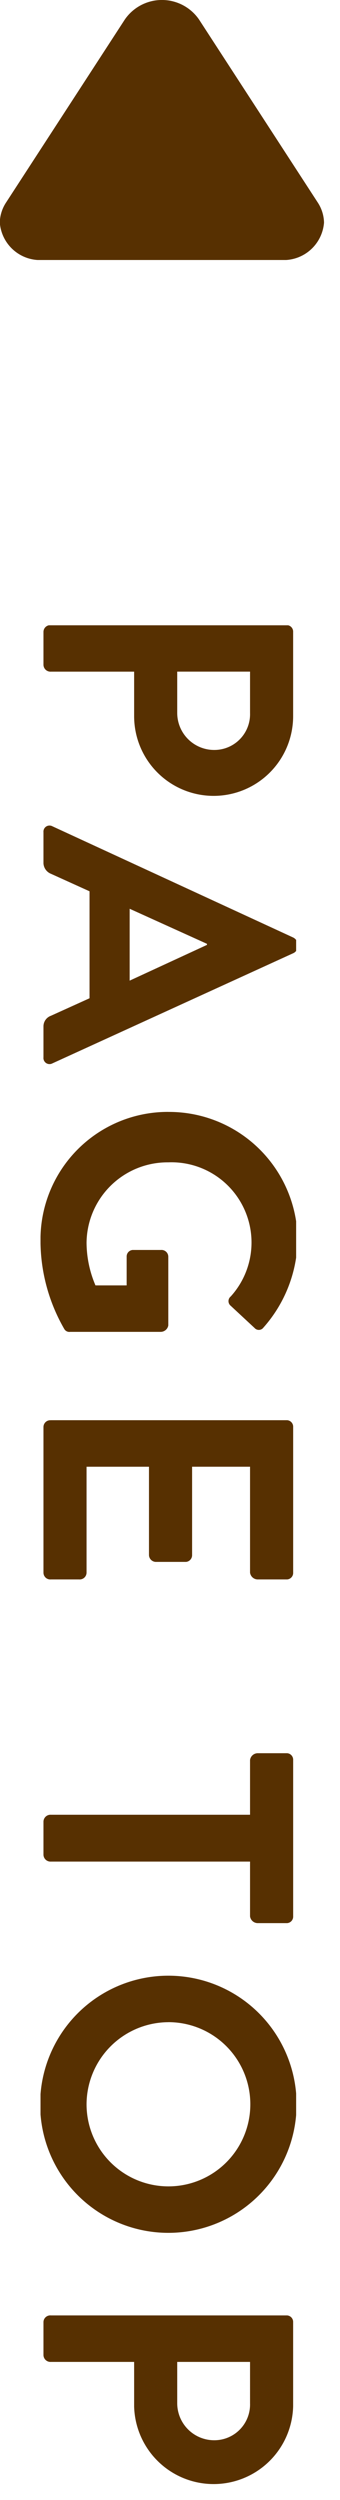 <svg width="12" height="88" fill="none" xmlns="http://www.w3.org/2000/svg"><g clip-path="url(#a)"><g clip-path="url(#b)"><path fill-rule="evenodd" clip-rule="evenodd" d="M-.007 7.836A1.33 1.33 0 0 1 .2 7.15L4.406.686a1.591 1.591 0 0 1 2.618 0l4.205 6.464c.13.206.202.443.207.686A1.43 1.43 0 0 1 9.92 9.152H1.508A1.427 1.427 0 0 1-.007 7.836Z" fill="#573001"/></g></g><g clip-path="url(#c)"><g clip-path="url(#d)"><g clip-path="url(#e)"><path fill-rule="evenodd" clip-rule="evenodd" d="M1.796 22.005a.24.24 0 0 0-.262.239v1.158a.247.247 0 0 0 .262.24h2.938v1.573a2.806 2.806 0 0 0 5.612-.013v-2.958a.23.23 0 0 0-.21-.24h-8.34Zm4.459 1.636h2.57v1.46a1.259 1.259 0 0 1-1.259 1.297 1.304 1.304 0 0 1-1.311-1.296v-1.46Zm-4.721 5.653v1.095a.42.42 0 0 0 .262.367l1.364.617v3.765l-1.364.617a.396.396 0 0 0-.262.367v1.095a.215.215 0 0 0 .314.214l8.498-3.877a.263.263 0 0 0 .158-.215v-.126a.284.284 0 0 0-.158-.214l-8.498-3.915a.214.214 0 0 0-.314.21Zm3.042 2.694 2.728 1.234v.038l-2.728 1.258v-2.53Zm1.364 7.15a4.494 4.494 0 0 0-4.511 4.52c0 1.097.29 2.174.84 3.123a.207.207 0 0 0 .209.1h3.2a.275.275 0 0 0 .262-.226v-2.417a.24.24 0 0 0-.262-.24H4.68a.23.23 0 0 0-.21.24v1.007h-1.1a3.859 3.859 0 0 1-.315-1.498 2.858 2.858 0 0 1 2.885-2.833 2.824 2.824 0 0 1 2.203 4.721.21.21 0 0 0 0 .328l.84.78a.202.202 0 0 0 .314-.012 4.773 4.773 0 0 0 1.207-3.072 4.536 4.536 0 0 0-4.564-4.52ZM1.796 49.992a.24.24 0 0 0-.262.239v5.124a.24.24 0 0 0 .262.24h.997a.242.242 0 0 0 .241-.143.24.24 0 0 0 .021-.097v-3.727h2.203v3.11a.248.248 0 0 0 .262.24h1.05a.238.238 0 0 0 .21-.24v-3.11h2.045v3.727a.275.275 0 0 0 .262.24h1.05a.23.23 0 0 0 .21-.24V50.23a.23.23 0 0 0-.21-.24H1.795Zm0 13.886a.248.248 0 0 0-.262.239v1.17a.248.248 0 0 0 .262.24h7.029v1.926a.275.275 0 0 0 .262.24h1.05a.23.23 0 0 0 .21-.24v-5.501a.23.23 0 0 0-.21-.24h-1.05a.275.275 0 0 0-.262.24v1.926H1.796Zm4.144 5.665a4.526 4.526 0 1 0 .097 9.051 4.526 4.526 0 0 0-.097-9.051Zm0 1.636a2.89 2.89 0 1 1-2.885 2.886A2.9 2.9 0 0 1 5.94 71.18v-.002ZM1.796 81.501a.242.242 0 0 0-.242.142.24.24 0 0 0-.02.097v1.16a.247.247 0 0 0 .262.238h2.938v1.574a2.807 2.807 0 0 0 5.612-.013V81.74a.23.23 0 0 0-.21-.239h-8.34Zm4.459 1.637h2.57v1.46a1.259 1.259 0 0 1-1.259 1.297A1.304 1.304 0 0 1 6.255 84.6v-1.46Z" fill="#573001"/></g></g></g><defs><clipPath id="a"><path fill="#fff" d="M0 0h11.44v9.36H0z"/></clipPath><clipPath id="b"><path fill="#fff" d="M0 0h11.44v9.152H0z"/></clipPath><clipPath id="c"><path transform="rotate(90 10.7 22.01)" fill="#fff" d="M10.7 22.01h65.52v9.88H10.7z"/></clipPath><clipPath id="d"><path fill="#fff" transform="rotate(90 -5.56 16.44)" d="M0 0h65.52v9.88H0z"/></clipPath><clipPath id="e"><path fill="#fff" transform="rotate(90 -5.774 16.226)" d="M0 0h65.52v9.022H0z"/></clipPath></defs></svg>